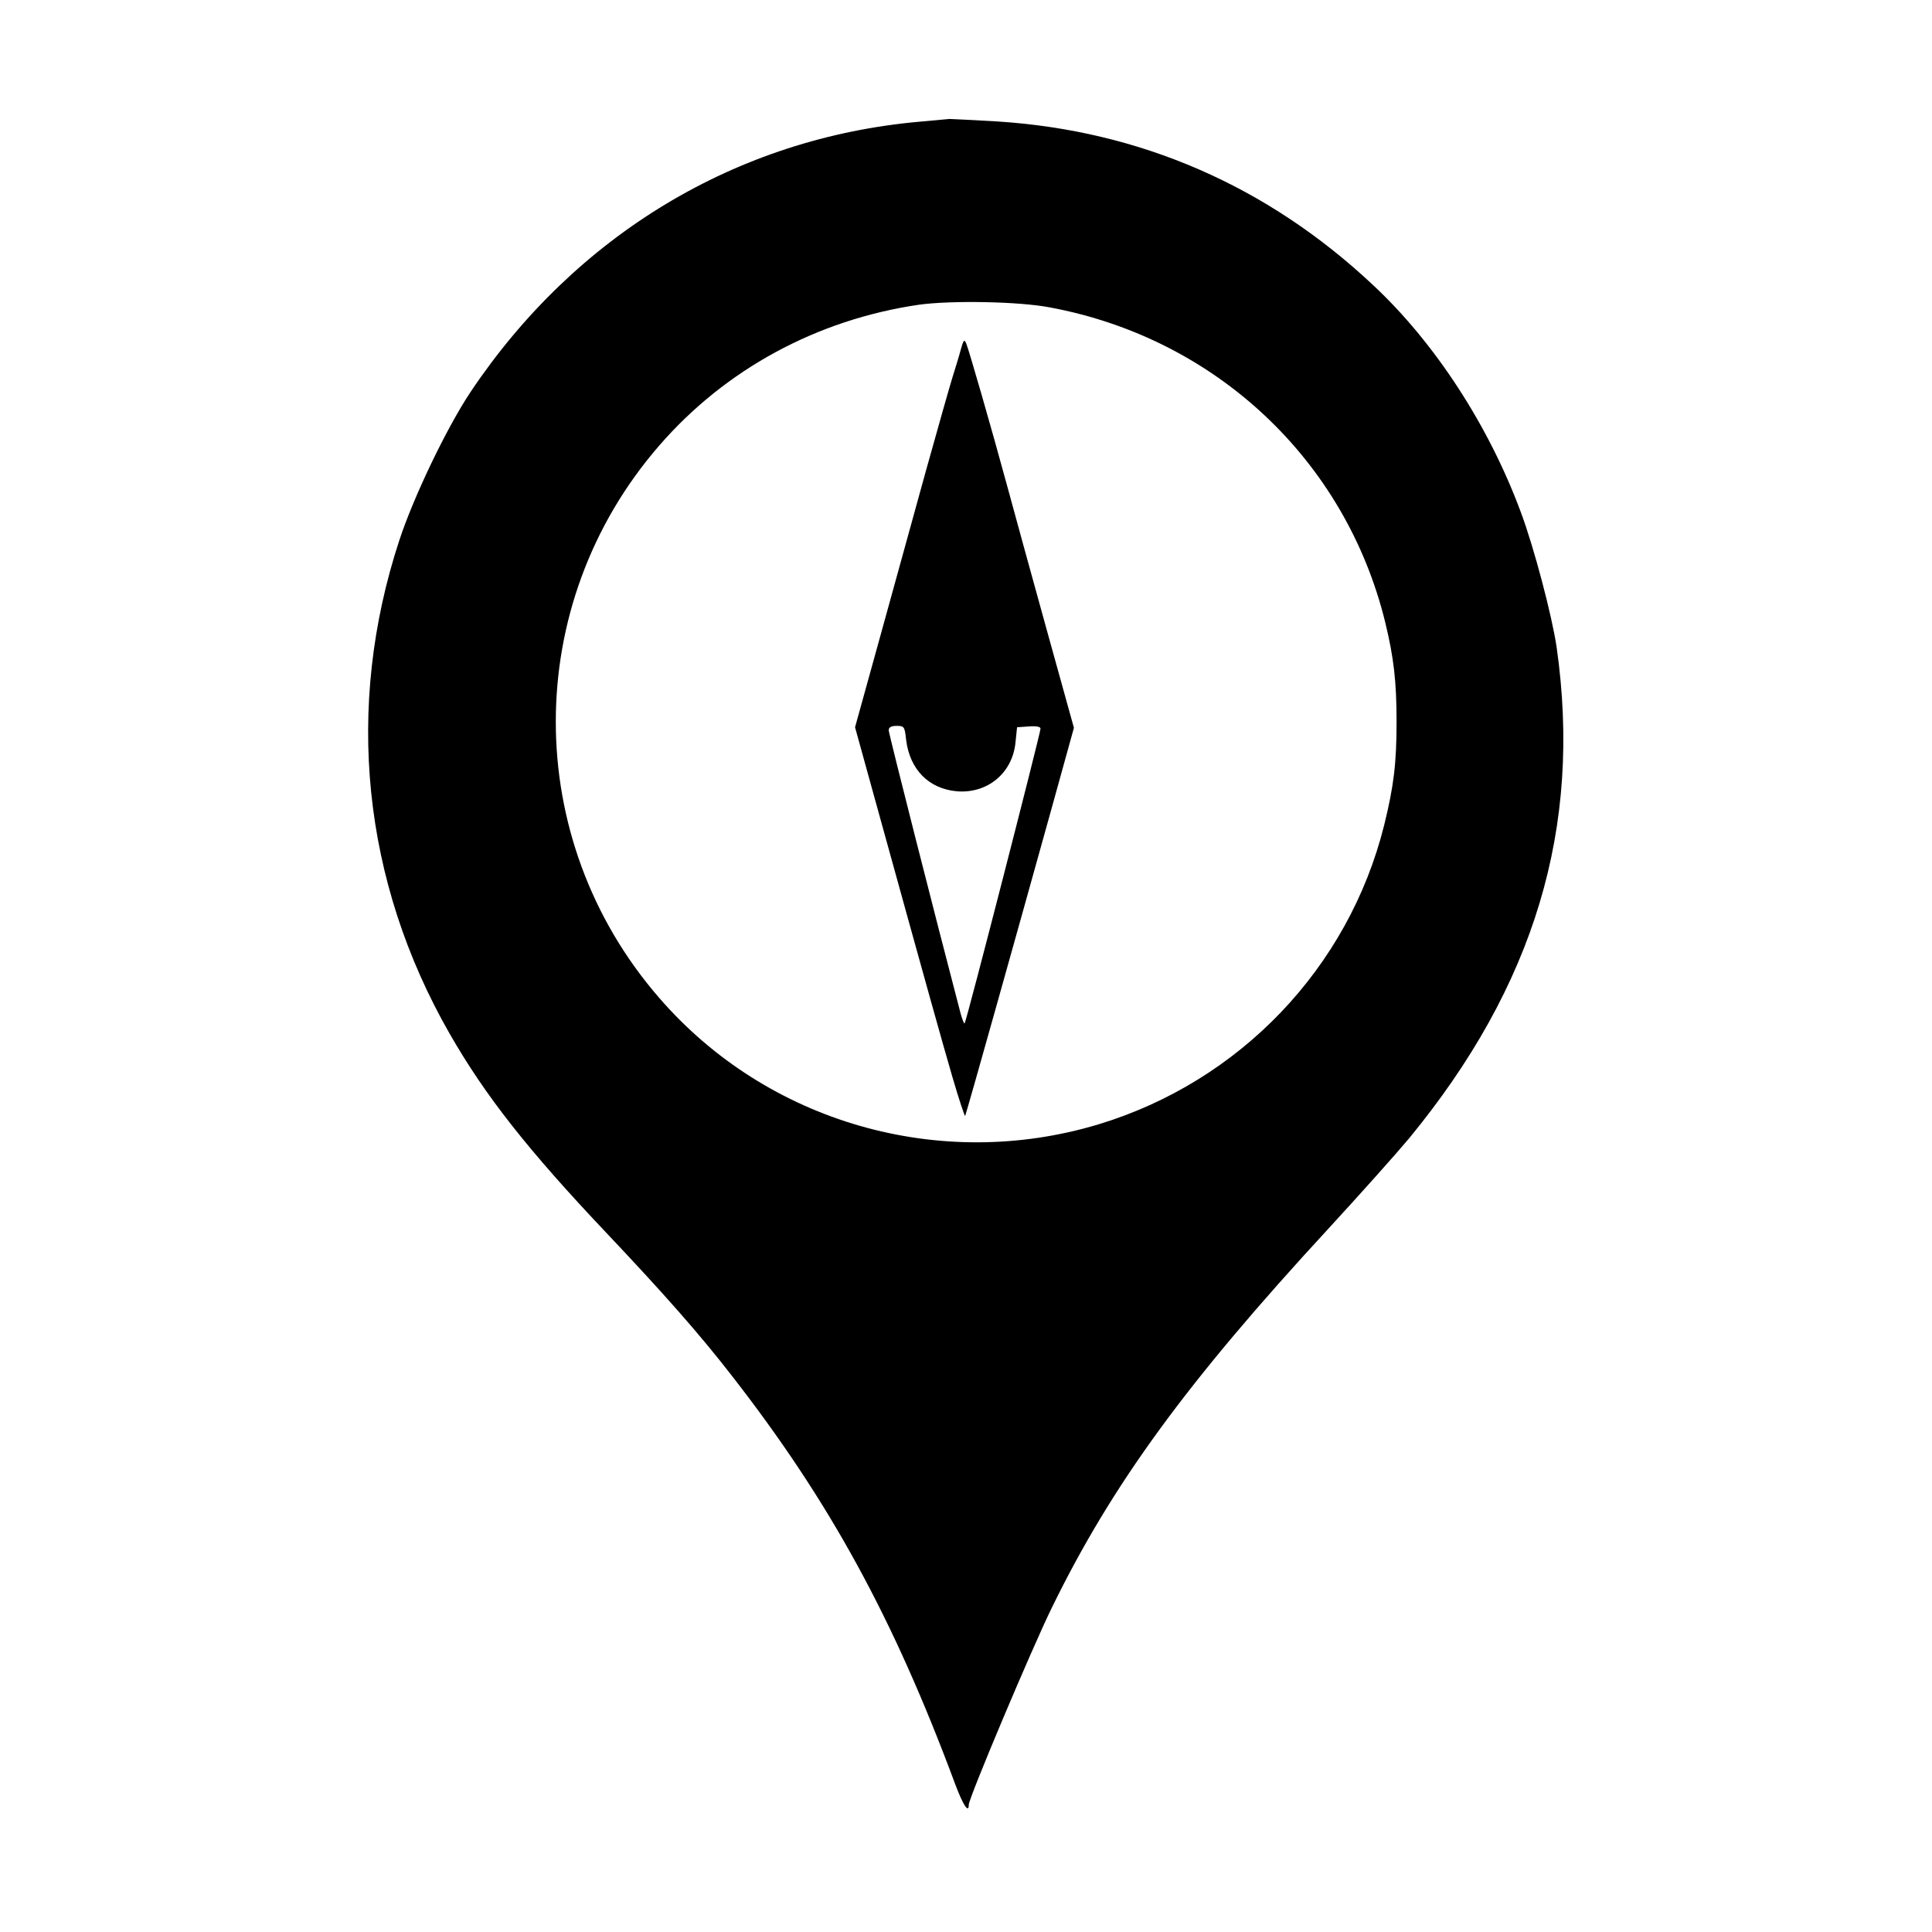 <?xml version="1.0" standalone="no"?>
<!DOCTYPE svg PUBLIC "-//W3C//DTD SVG 20010904//EN"
 "http://www.w3.org/TR/2001/REC-SVG-20010904/DTD/svg10.dtd">
<svg version="1.0" xmlns="http://www.w3.org/2000/svg"
 width="700pt" height="700pt" viewBox="0 0 700 700"
 preserveAspectRatio="xMidYMid meet">
<g transform="translate(0,700) scale(0.1,-0.1)"
fill="#000000" stroke="none">
<path d="M3331 6559 c-662 -59 -1245 -410 -1626 -979 -86 -129 -206 -379 -258
-537 -199 -606 -134 -1236 182 -1788 129 -225 283 -421 570 -724 207 -219 335
-364 453 -516 354 -455 584 -875 808 -1477 29 -78 50 -110 50 -77 0 24 228
565 301 714 219 448 489 817 999 1370 117 127 249 275 295 330 455 553 628
1127 535 1780 -17 115 -82 362 -130 490 -116 313 -311 613 -535 822 -382 359
-844 560 -1362 593 -87 5 -165 9 -173 9 -8 -1 -57 -5 -109 -10z m474 -673
c600 -112 1070 -553 1214 -1141 31 -128 41 -214 41 -360 0 -151 -10 -233 -45
-375 -129 -517 -523 -929 -1036 -1084 -575 -173 -1200 7 -1591 459 -499 575
-499 1425 0 2000 240 277 572 457 942 511 116 16 362 12 475 -10z"/>
<path d="M3481 5733 c-6 -23 -20 -68 -30 -100 -10 -32 -53 -184 -96 -338 -42
-154 -118 -426 -167 -605 l-90 -325 76 -275 c194 -702 237 -855 277 -993 24
-82 45 -145 46 -140 14 43 173 610 314 1117 l80 289 -96 346 c-53 190 -118
429 -146 531 -59 217 -137 487 -148 515 -7 17 -10 14 -20 -22z m-198 -1413
c13 -108 82 -178 184 -187 110 -9 200 65 212 174 l6 58 43 3 c27 2 42 -1 42
-8 0 -16 -269 -1063 -275 -1068 -2 -2 -8 13 -14 34 -93 355 -261 1016 -261
1028 0 11 9 16 29 16 27 0 29 -3 34 -50z"/>
</g>
</svg>
